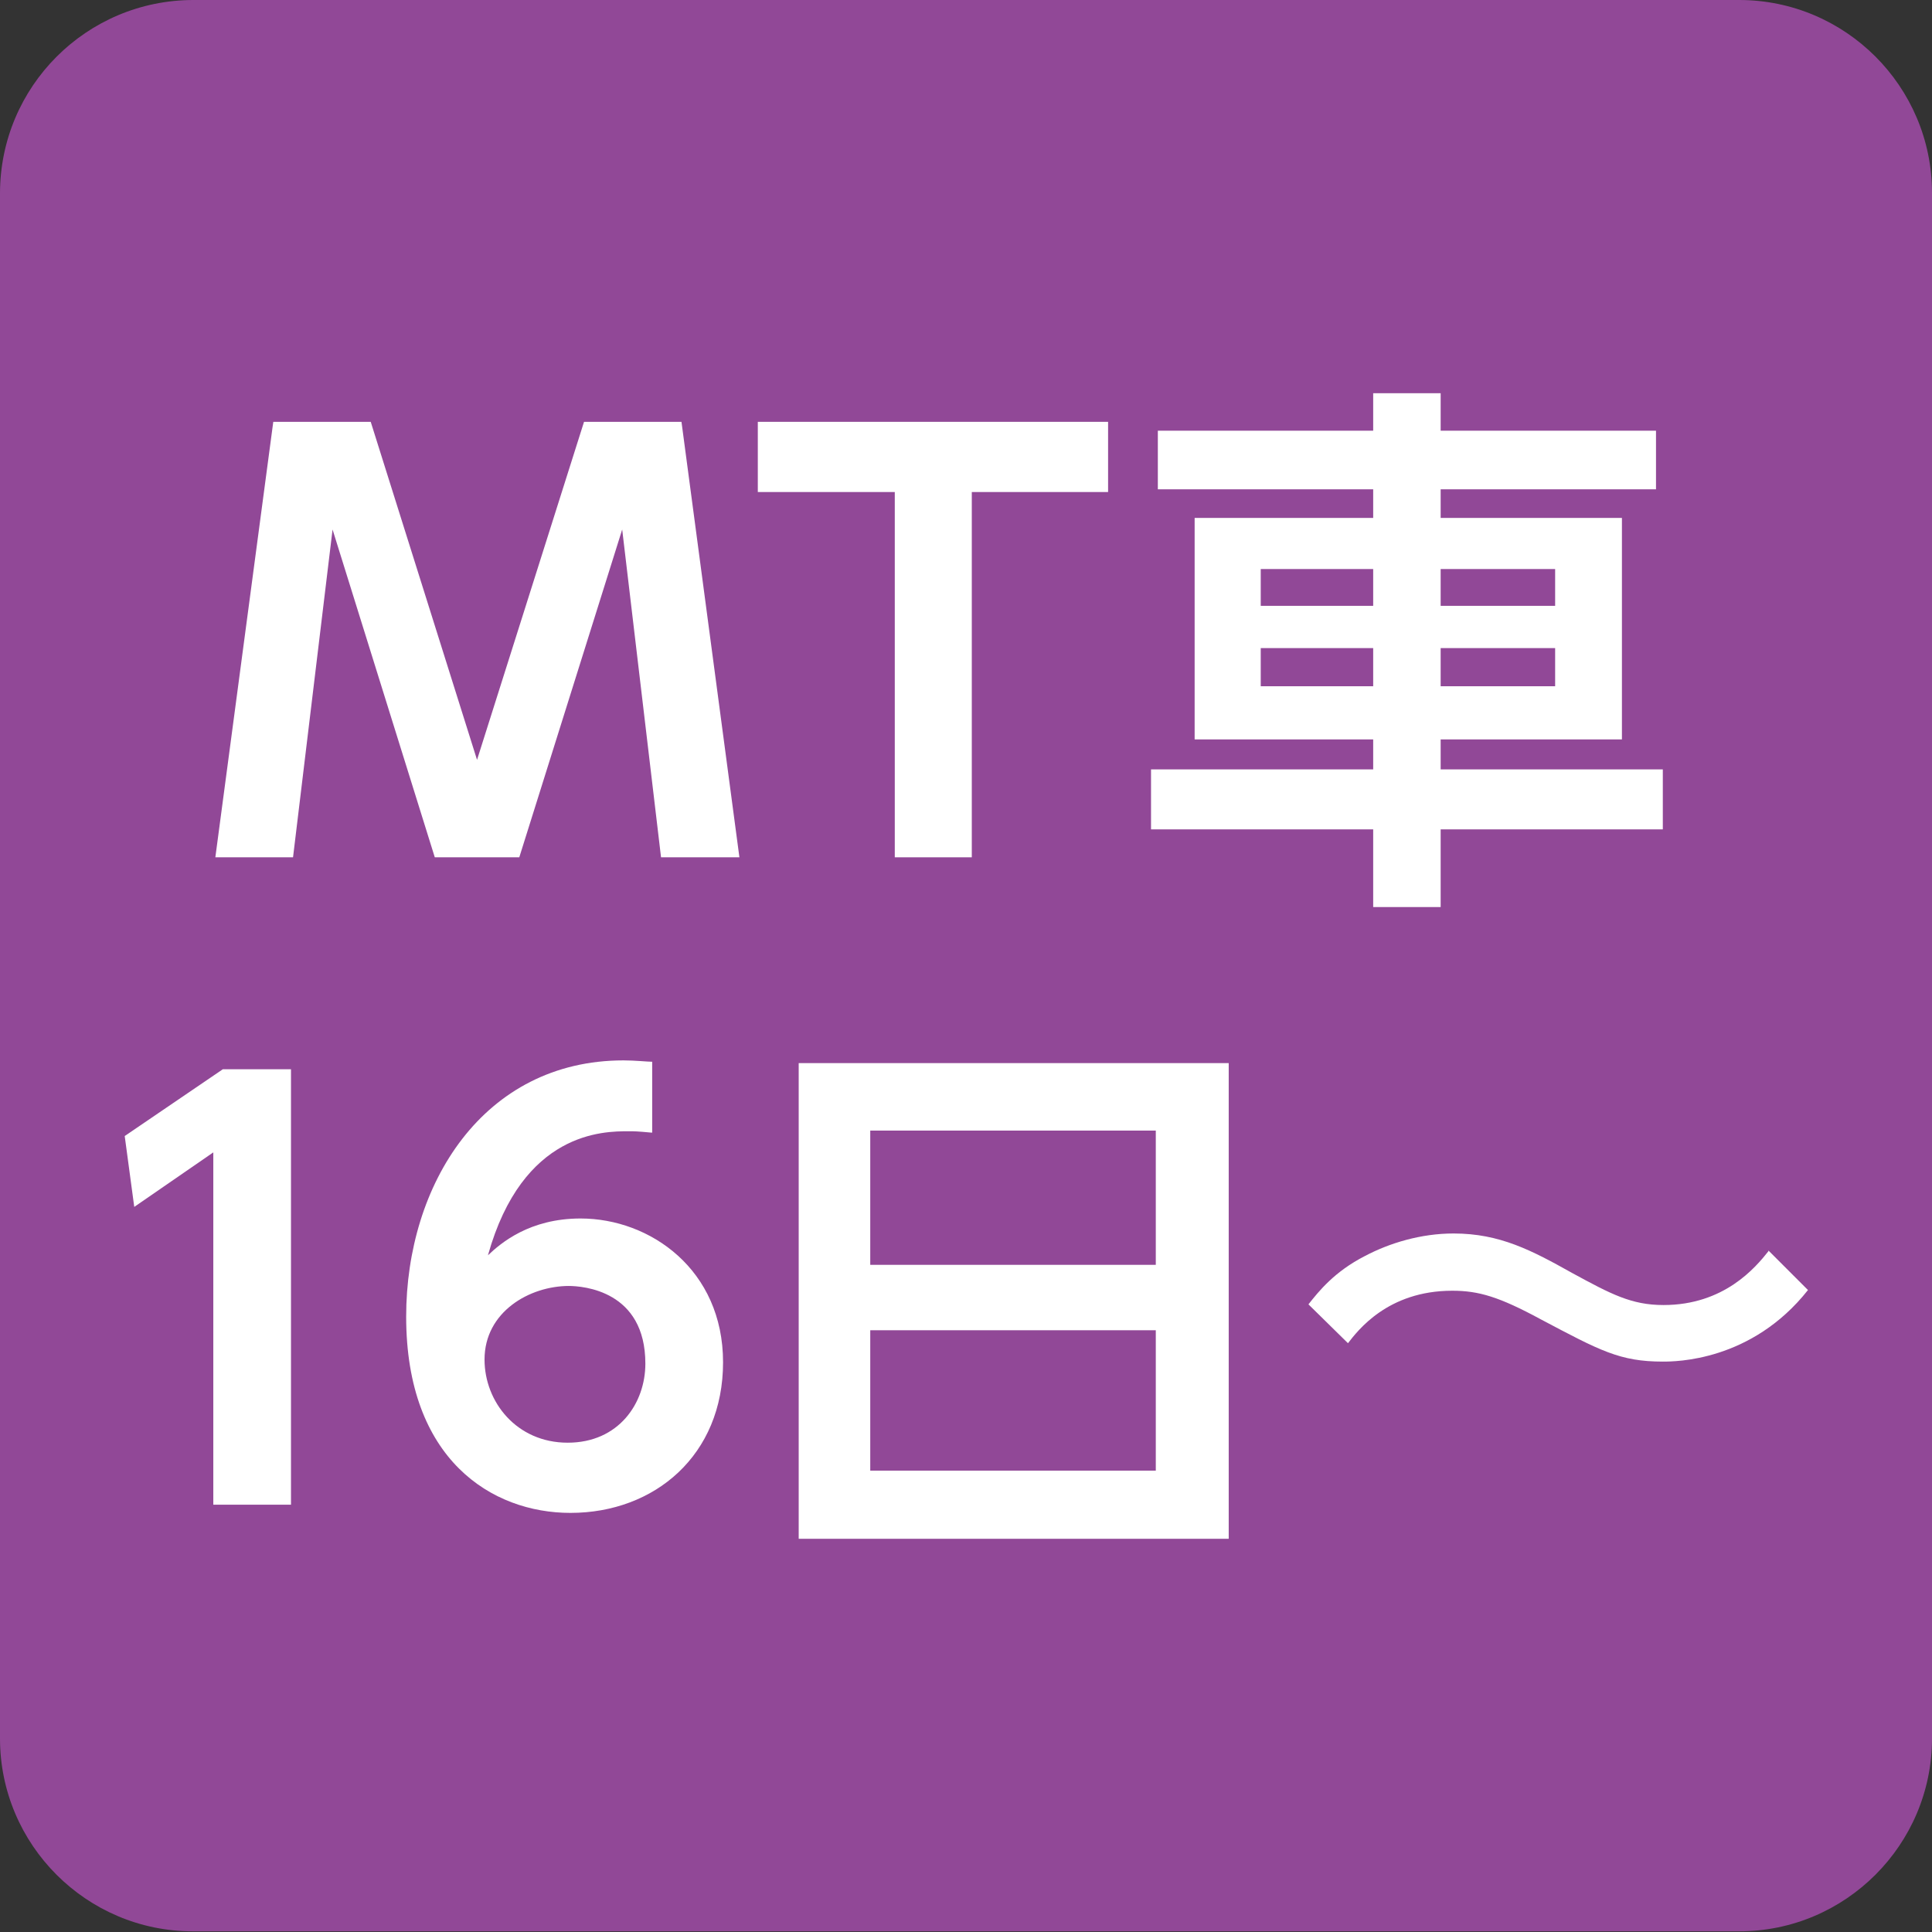 <?xml version="1.0" encoding="UTF-8"?><svg id="_レイヤー_1" xmlns="http://www.w3.org/2000/svg" width="28.35" height="28.35" viewBox="0 0 28.35 28.35"><rect x="0" y="0" width="28.35" height="28.35" fill="#333333" stroke="none"/><defs><style>.cls-1{fill:#914897;}.cls-2{fill:#fff;}</style></defs><path class="cls-1" d="M2.84,0h22.68c1.56,0,2.83,1.27,2.83,2.83v22.68c0,1.56-1.27,2.83-2.83,2.83H2.83c-1.56,0-2.83-1.27-2.83-2.83V2.84C0,1.27,1.27,0,2.84,0Z"/><polygon class="cls-2" points="9.13 7.77 9.7 12.58 10.85 12.58 10 6.19 8.57 6.19 7 11.15 5.44 6.19 4.01 6.19 3.16 12.58 4.3 12.58 4.88 7.77 6.38 12.58 7.62 12.58 9.13 7.77"/><polygon class="cls-2" points="14.26 7.22 16.26 7.22 16.26 6.19 11.12 6.19 11.12 7.22 13.13 7.22 13.13 12.58 14.26 12.58 14.26 7.22"/><path class="cls-2" d="M22.82,9.51v.56h-1.68v-.56h1.68ZM20.15,9.51v.56h-1.65v-.56h1.65ZM22.82,8.35v.54h-1.68v-.54h1.68ZM20.15,8.35v.54h-1.65v-.54h1.65ZM21.14,13.31v-1.14h3.26v-.88h-3.26v-.44h2.66v-3.25h-2.66v-.42h3.16v-.86h-3.16v-.55h-.99v.55h-3.16v.86h3.16v.42h-2.62v3.25h2.62v.44h-3.26v.88h3.26v1.14h.99Z"/><polygon class="cls-2" points="1.83 16.67 1.97 17.71 3.13 16.91 3.13 22.08 4.27 22.08 4.27 15.69 3.27 15.69 1.83 16.67"/><path class="cls-2" d="M16.96,19.52v2.06h-4.19v-2.06h4.19ZM12.77,16.59h4.19v1.97h-4.19v-1.97ZM11.72,15.6v6.98h6.31v-6.98h-6.31Z"/><path class="cls-2" d="M25.95,18.36c-.19.24-.65.79-1.54.79-.47,0-.77-.16-1.34-.47-.59-.33-1.06-.58-1.74-.58-.48,0-.94.14-1.3.33-.45.23-.68.52-.83.71l.58.57c.14-.18.58-.77,1.53-.77.39,0,.69.09,1.3.42.87.46,1.16.62,1.79.62.18,0,1.3,0,2.13-1.05l-.58-.58Z"/><path class="cls-2" d="M9.56,16.62c-.22-.02-.24-.02-.34-.02-.36,0-1.55,0-2.06,1.82.19-.18.61-.54,1.36-.54,1.02,0,2.09.75,2.09,2.11s-1,2.21-2.24,2.21c-1.15,0-2.41-.78-2.41-2.88,0-1.94,1.13-3.76,3.19-3.76.17,0,.35.02.42.02v1.04ZM8.35,18.87c-.58,0-1.24.38-1.24,1.08,0,.62.47,1.22,1.22,1.22s1.14-.58,1.14-1.16c0-1.07-.91-1.14-1.13-1.14Z"/></svg>